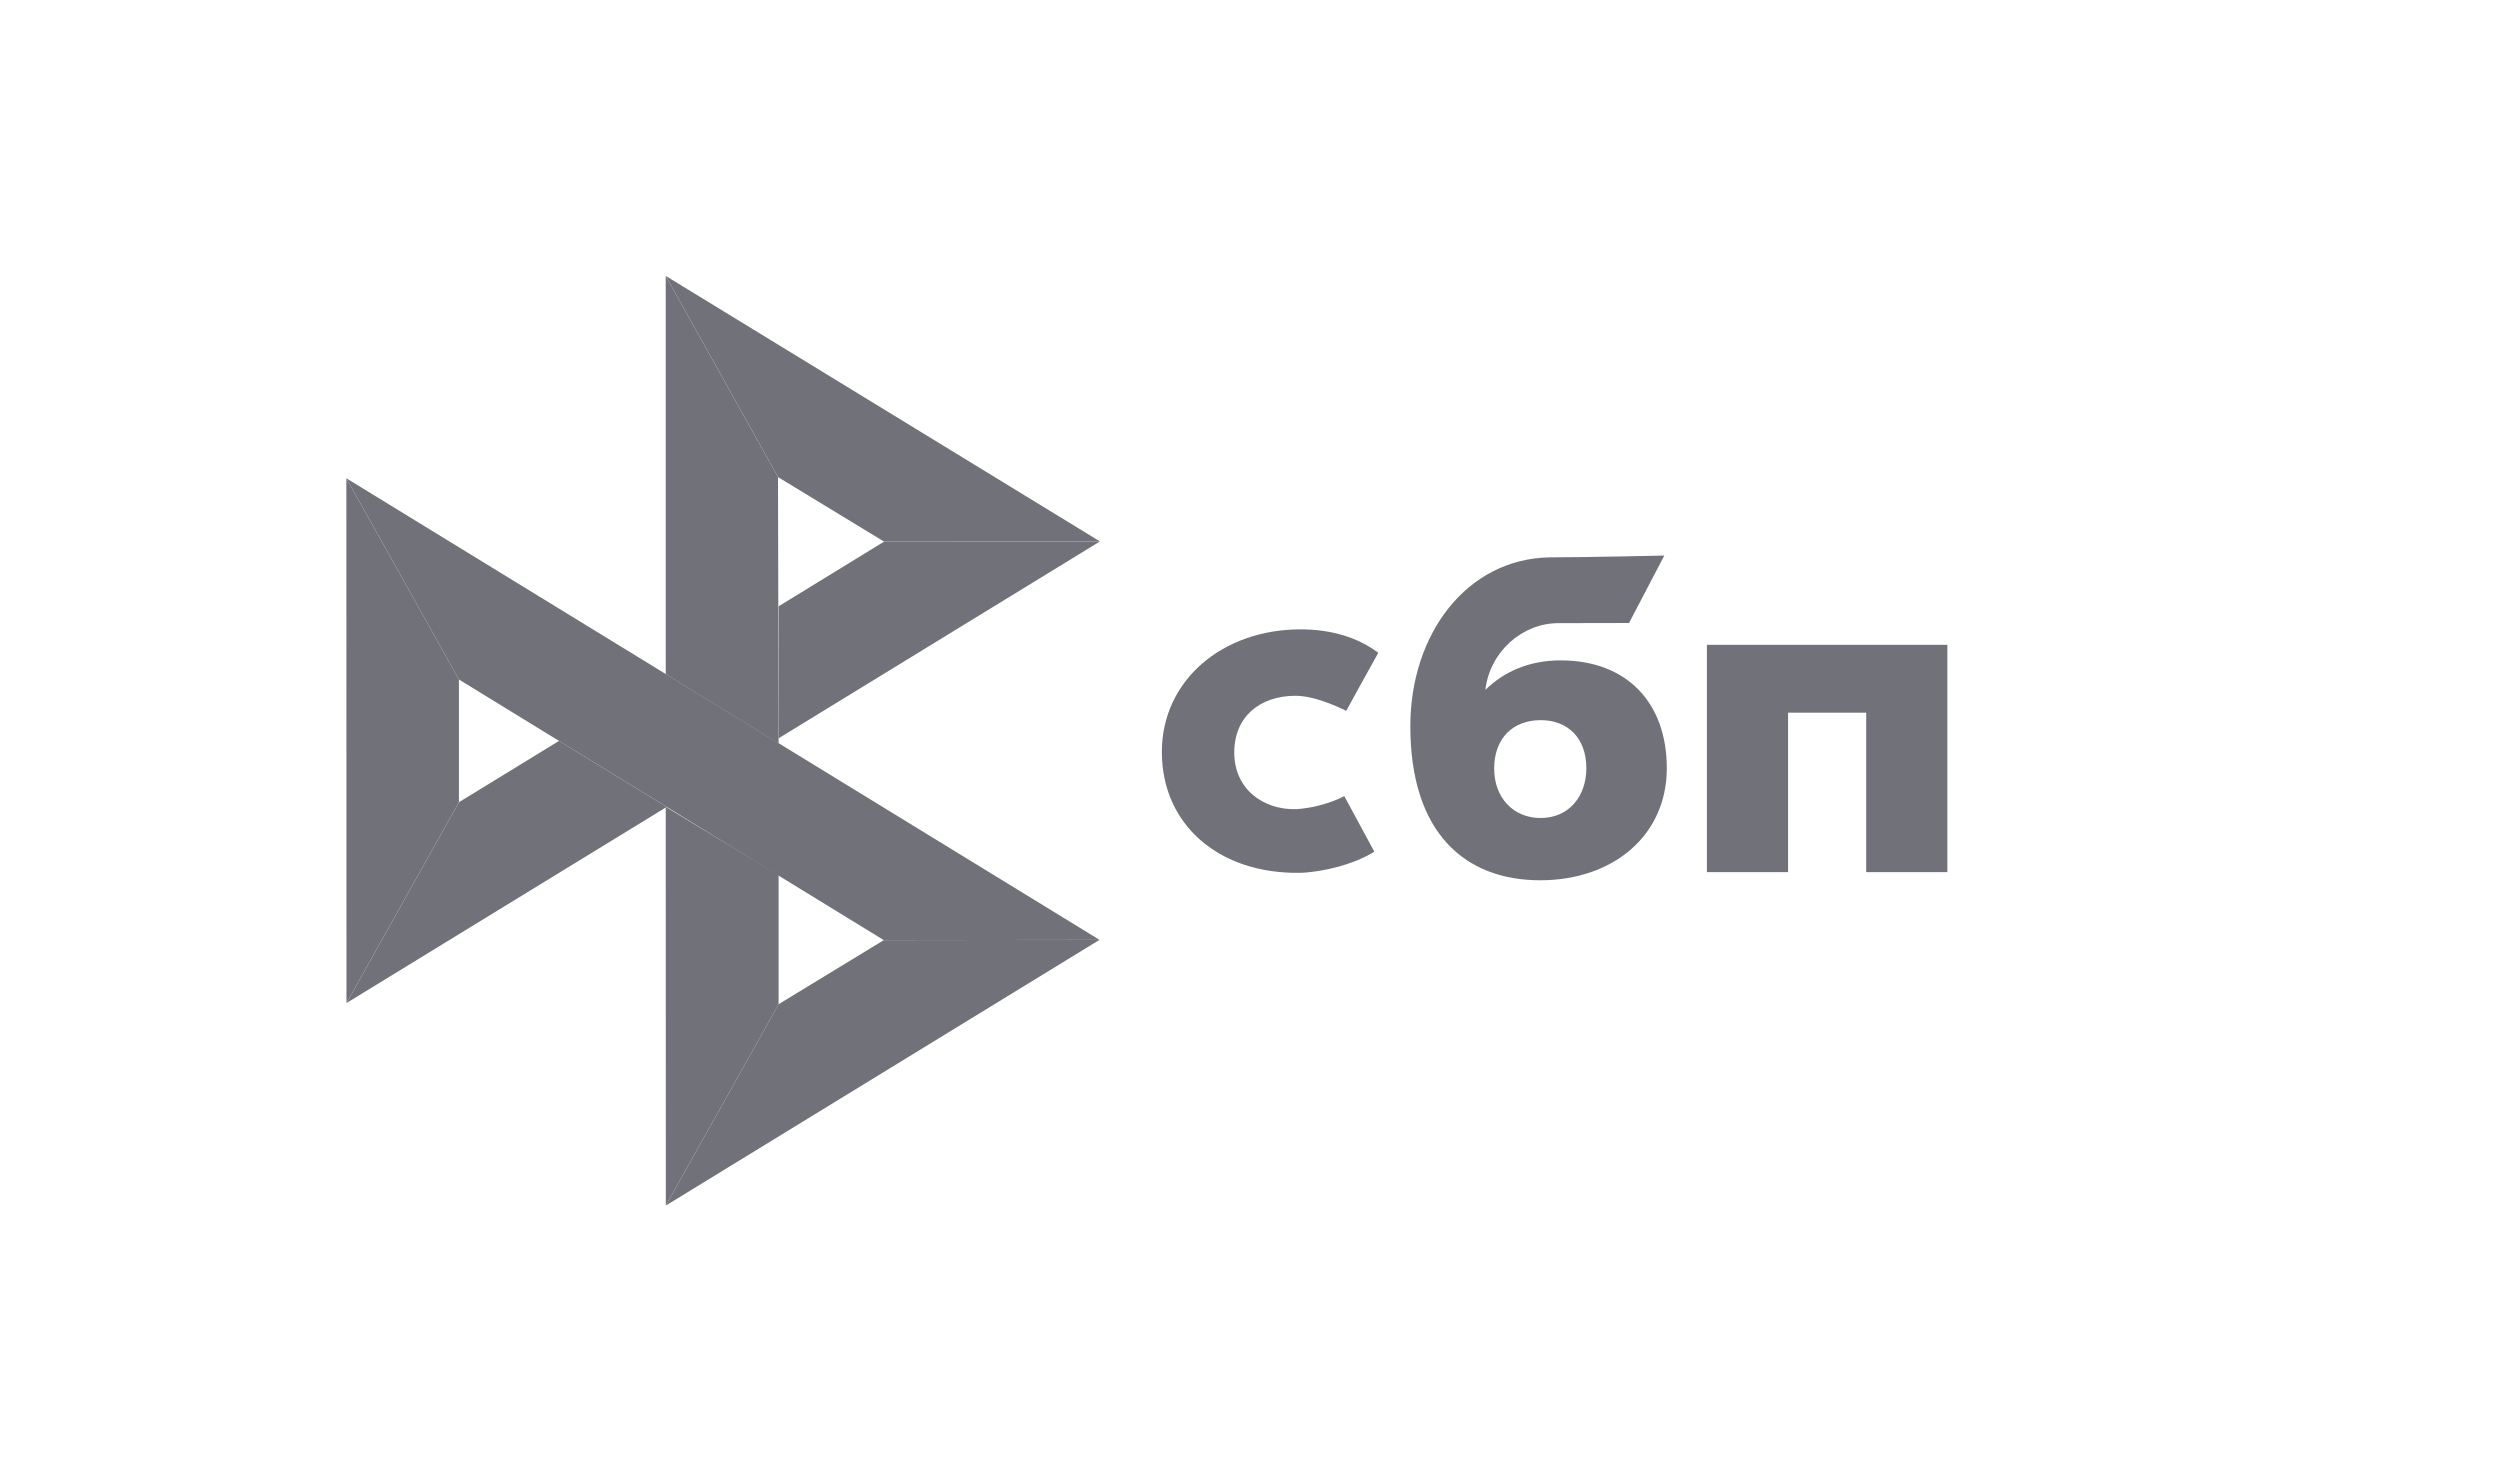 <svg width="54" height="32" viewBox="0 0 54 32" fill="none" xmlns="http://www.w3.org/2000/svg">
<g clip-path="url(#clip0_1_76)">
<path d="M42.063 13.929V18.838H40.31V15.394H38.622V18.838H36.869V13.928H42.063V13.929Z" fill="#717179"/>
<path fill-rule="evenodd" clip-rule="evenodd" d="M33.269 19.014C34.838 19.014 36.003 18.051 36.003 16.593C36.003 15.181 35.144 14.264 33.707 14.264C33.044 14.264 32.496 14.498 32.084 14.901C32.183 14.068 32.887 13.46 33.662 13.46C33.84 13.46 35.187 13.457 35.187 13.457L35.949 12C35.949 12 34.258 12.039 33.472 12.039C31.676 12.07 30.463 13.702 30.463 15.685C30.463 17.995 31.646 19.014 33.269 19.014L33.269 19.014ZM33.278 15.555C33.861 15.555 34.265 15.938 34.265 16.593C34.265 17.182 33.906 17.667 33.278 17.669C32.678 17.669 32.274 17.219 32.274 16.603C32.274 15.948 32.678 15.555 33.278 15.555Z" fill="#717179"/>
<path d="M29.036 17.195C29.036 17.195 28.622 17.433 28.004 17.478C27.293 17.499 26.66 17.05 26.66 16.253C26.66 15.475 27.219 15.029 27.986 15.029C28.457 15.029 29.079 15.355 29.079 15.355C29.079 15.355 29.535 14.519 29.771 14.101C29.339 13.774 28.763 13.594 28.094 13.594C26.405 13.594 25.096 14.695 25.096 16.243C25.096 17.81 26.326 18.886 28.094 18.853C28.588 18.835 29.27 18.662 29.685 18.395L29.036 17.195Z" fill="#717179"/>
<path d="M7.481 10.331L9.913 14.677V17.328L7.484 21.666L7.481 10.331Z" fill="#717179"/>
<path d="M16.818 13.096L19.096 11.699L23.759 11.695L16.818 15.947V13.096Z" fill="#717179"/>
<path d="M16.805 10.305L16.818 16.06L14.38 14.562V5.96L16.805 10.305Z" fill="#717179"/>
<path d="M23.759 11.695L19.096 11.699L16.805 10.305L14.38 5.96L23.759 11.695Z" fill="#717179"/>
<path d="M16.818 21.691V18.899L14.38 17.429L14.382 26.04L16.818 21.691Z" fill="#717179"/>
<path d="M19.09 20.307L9.912 14.677L7.481 10.331L23.75 20.301L19.09 20.307Z" fill="#717179"/>
<path d="M14.382 26.04L16.817 21.691L19.09 20.307L23.749 20.301L14.382 26.04Z" fill="#717179"/>
<path d="M7.484 21.666L14.4 17.43L12.075 16.003L9.913 17.328L7.484 21.666Z" fill="#717179"/>
</g>
<defs>
<clipPath id="clip0_1_76">
<rect width="40" height="20.08" fill="white" transform="translate(7 5.96)"/>
</clipPath>
</defs>
</svg>
